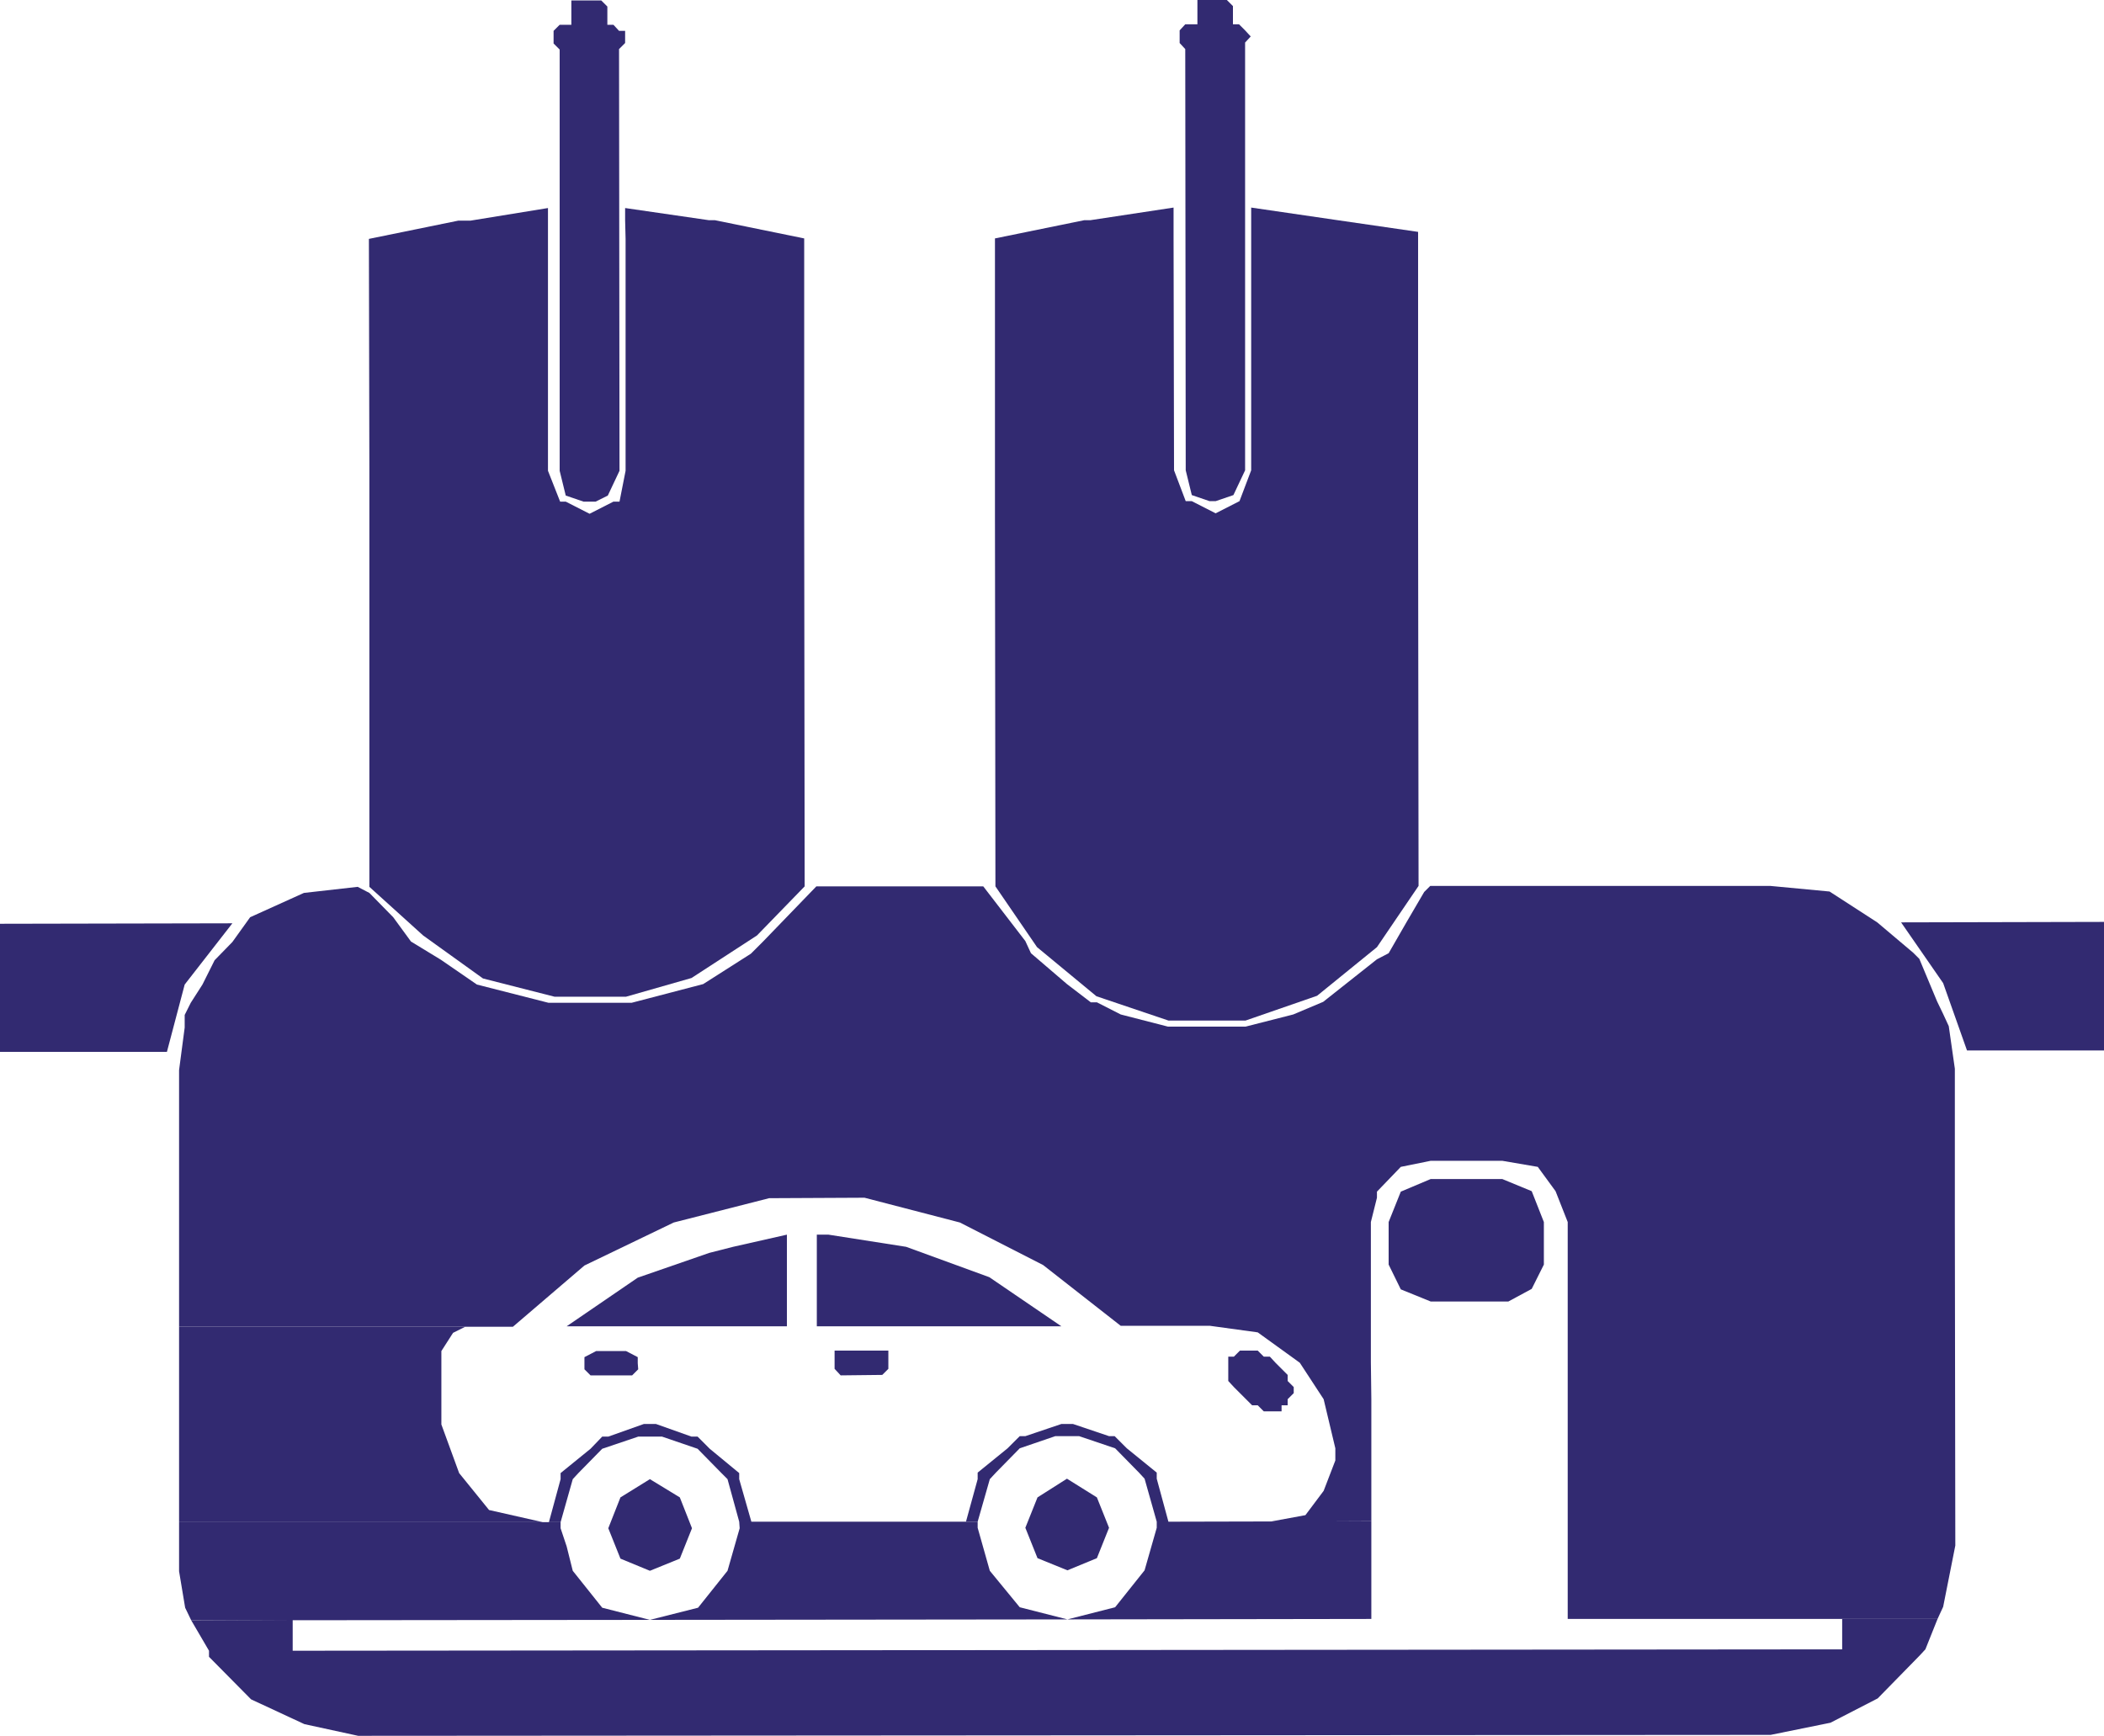 <?xml version="1.0" encoding="UTF-8"?> <svg xmlns="http://www.w3.org/2000/svg" viewBox="0 0 45 37.13"> <defs> <style>.cls-1{fill:#322a71;}</style> </defs> <title>azs</title> <g id="Слой_2" data-name="Слой 2"> <g id="Слой_1-2" data-name="Слой 1"> <polygon class="cls-1" points="25.36 10.06 25.49 10.59 25.87 10.72 26 10.72 26.38 10.59 26.63 10.06 26.63 1.04 26.63 0.91 26.75 0.78 26.63 0.65 26.5 0.52 26.37 0.52 26.37 0.13 26.24 0 25.73 0 25.61 0 25.61 0.13 25.61 0.52 25.35 0.52 25.23 0.65 25.23 0.78 25.23 0.92 25.35 1.05 25.36 10.06"></polygon> <polygon class="cls-1" points="11.97 10.07 12.1 10.6 12.48 10.73 12.61 10.73 12.74 10.73 13 10.6 13.25 10.07 13.24 1.05 13.37 0.92 13.37 0.79 13.37 0.66 13.24 0.66 13.12 0.53 12.48 0.53 12.99 0.53 12.99 0.14 12.86 0.01 12.35 0.01 12.22 0.01 12.22 0.14 12.22 0.53 11.97 0.53 11.84 0.66 11.84 0.79 11.84 0.93 11.97 1.06 11.97 10.07"></polygon> <polygon class="cls-1" points="21.28 10.72 21.28 10.98 21.29 18.96 22.18 20.26 23.45 21.31 24.99 21.83 26.64 21.83 28.17 21.3 29.45 20.26 30.34 18.95 30.33 10.98 30.33 10.71 30.33 10.06 30.33 4.96 28.54 4.7 26.76 4.44 26.76 4.71 26.76 4.97 26.76 10.06 26.51 10.72 26 10.98 25.49 10.72 25.36 10.72 25.11 10.06 25.1 5.1 25.1 4.71 25.1 4.44 23.32 4.71 23.19 4.71 21.28 5.1 21.28 10.07 21.28 10.72"></polygon> <polygon class="cls-1" points="7.9 10.73 7.9 10.99 7.9 18.97 9.05 20.01 10.33 20.93 11.86 21.32 13.39 21.32 14.79 20.92 16.19 20.01 17.21 18.96 17.2 10.99 17.2 10.72 17.2 10.07 17.2 5.1 15.29 4.71 15.16 4.71 13.37 4.45 13.37 4.71 13.38 5.11 13.38 10.07 13.25 10.73 13.12 10.73 12.61 10.99 12.1 10.73 11.98 10.73 11.72 10.07 11.72 5.11 11.72 4.72 11.72 4.45 10.06 4.72 9.8 4.72 7.89 5.11 7.9 10.08 7.9 10.73"></polygon> <polygon class="cls-1" points="4.97 19.75 0 19.76 0 21.06 0 22.5 3.57 22.5 3.95 21.06 4.97 19.75"></polygon> <polygon class="cls-1" points="45 21.03 45 19.72 40.66 19.73 41.56 21.03 42.07 22.47 45 22.47 45 21.03"></polygon> <polygon class="cls-1" points="41.81 25.48 41.81 24.95 41.81 24.82 41.81 22.86 41.68 21.95 41.56 21.69 41.43 21.42 41.05 20.51 40.92 20.38 40.15 19.73 39.13 19.07 37.86 18.95 30.59 18.95 30.46 19.08 30.08 19.73 29.7 20.39 29.45 20.52 28.3 21.43 27.66 21.7 26.64 21.96 24.98 21.96 23.97 21.7 23.46 21.44 23.33 21.44 22.82 21.05 22.05 20.39 21.93 20.13 21.03 18.96 17.46 18.96 16.32 20.14 16.06 20.4 15.04 21.05 13.51 21.45 13.39 21.45 12.59 21.45 11.73 21.45 10.2 21.06 9.43 20.53 8.79 20.14 8.41 19.62 7.9 19.1 7.65 18.97 6.5 19.1 5.35 19.62 4.97 20.15 4.59 20.54 4.33 21.06 4.08 21.45 3.95 21.71 3.95 21.98 3.83 22.89 3.83 24.85 3.83 24.98 3.83 25.5 3.83 25.64 3.83 26.16 3.83 27.07 3.83 28.38 10.97 28.38 12.5 27.07 14.41 26.15 16.45 25.63 18.49 25.62 20.53 26.15 22.31 27.06 23.97 28.36 25.88 28.36 26.9 28.5 27.8 29.15 28.31 29.93 28.56 30.98 28.56 31.24 28.31 31.89 27.92 32.41 27.16 32.55 29.33 32.54 29.33 32.41 29.33 31.89 29.33 31.24 29.33 30.98 29.33 29.93 29.32 29.14 29.32 28.49 29.32 28.36 29.32 27.05 29.32 26.14 29.45 25.62 29.45 25.49 29.96 24.96 30.6 24.83 32.13 24.83 32.89 24.96 33.27 25.48 33.53 26.14 33.53 33.06 33.53 34.37 33.53 34.63 41.44 34.63 41.56 34.37 41.82 33.06 41.81 26.13 41.81 25.48"></polygon> <polygon class="cls-1" points="24.74 31.63 24.74 31.5 24.1 30.98 23.84 30.72 23.72 30.72 22.95 30.46 22.7 30.46 21.93 30.72 21.81 30.72 21.55 30.98 20.91 31.5 20.91 31.64 20.66 32.55 20.91 32.55 21.17 31.64 21.3 31.5 21.81 30.98 22.57 30.72 23 30.72 22.82 30.72 23.08 30.72 23.85 30.98 24.36 31.5 24.48 31.63 24.74 32.55 24.74 32.68 24.48 33.59 23.85 34.38 22.83 34.64 29.33 34.63 29.33 34.37 29.33 33.59 29.33 32.67 29.33 32.54 24.99 32.55 24.74 31.63"></polygon> <polygon class="cls-1" points="10.46 32.3 9.82 31.51 9.44 30.47 9.44 28.9 9.69 28.51 9.95 28.38 3.83 28.38 3.83 28.51 3.83 28.9 3.83 30.47 3.83 31.52 3.83 32.3 3.83 32.56 11.61 32.56 10.46 32.3"></polygon> <polygon class="cls-1" points="21.17 33.6 20.91 32.68 20.91 32.55 16.07 32.55 15.81 31.64 15.81 31.51 15.18 30.99 14.92 30.73 14.79 30.73 14.03 30.46 13.77 30.46 13.01 30.73 12.88 30.73 12.63 30.99 11.99 31.51 11.99 31.64 11.74 32.56 11.99 32.56 12.25 31.64 12.37 31.51 12.88 30.99 13.65 30.73 14.08 30.73 13.9 30.73 14.16 30.73 14.92 30.99 15.43 31.51 15.56 31.64 15.81 32.55 15.82 32.69 15.56 33.6 14.93 34.39 13.9 34.65 22.83 34.64 21.81 34.38 21.17 33.6"></polygon> <polygon class="cls-1" points="12.88 34.39 12.25 33.6 12.12 33.08 11.99 32.69 11.99 32.56 3.83 32.56 3.83 32.69 3.83 33.09 3.83 33.61 3.96 34.39 4.09 34.66 13.9 34.65 12.88 34.39"></polygon> <polygon class="cls-1" points="39.4 35.28 6.26 35.31 6.26 34.65 4.09 34.66 4.47 35.31 4.47 35.44 5.37 36.35 6.51 36.88 7.66 37.13 37.87 37.11 39.15 36.85 40.16 36.33 41.06 35.41 41.18 35.28 41.44 34.63 39.4 34.63 39.4 35.28"></polygon> <polygon class="cls-1" points="32.76 25.48 32.13 25.22 30.6 25.22 29.96 25.49 29.7 26.14 29.7 27.05 29.96 27.58 30.6 27.84 32.26 27.84 32.76 27.57 33.02 27.05 33.02 26.14 32.76 25.48"></polygon> <polygon class="cls-1" points="17.47 27.32 17.47 28.37 22.7 28.37 21.16 27.32 19.38 26.67 17.72 26.41 17.47 26.41 17.47 26.67 17.47 27.32"></polygon> <polygon class="cls-1" points="16.83 27.32 16.83 26.8 16.83 26.67 16.83 26.41 15.68 26.67 15.17 26.8 13.64 27.33 12.12 28.37 16.83 28.37 16.83 27.32"></polygon> <polygon class="cls-1" points="17.85 28.89 17.85 29.15 17.85 29.28 17.98 29.42 18.87 29.41 19 29.28 19 29.15 19 28.89 17.85 28.89"></polygon> <polygon class="cls-1" points="12.75 28.9 12.5 29.03 12.5 29.16 12.5 29.29 12.63 29.42 13.52 29.42 13.65 29.29 13.64 29.16 13.64 29.03 13.39 28.9 12.75 28.9"></polygon> <polygon class="cls-1" points="26.27 29.41 26.27 29.54 26.39 29.67 26.52 29.8 26.65 29.93 26.78 30.06 26.9 30.06 27.03 30.19 27.29 30.19 27.41 30.19 27.41 30.06 27.54 30.06 27.54 29.93 27.67 29.8 27.67 29.67 27.54 29.54 27.54 29.41 27.41 29.28 27.28 29.15 27.16 29.02 27.03 29.02 26.9 28.89 26.77 28.89 26.65 28.89 26.52 28.89 26.39 29.02 26.27 29.02 26.27 29.15 26.27 29.28 26.27 29.41"></polygon> <polygon class="cls-1" points="13.9 31.64 13.27 32.03 13.01 32.69 13.27 33.34 13.9 33.6 14.54 33.34 14.8 32.69 14.54 32.03 13.9 31.64"></polygon> <polygon class="cls-1" points="22.82 31.63 22.19 32.03 21.93 32.68 22.19 33.33 22.83 33.59 23.46 33.33 23.72 32.68 23.46 32.03 22.82 31.63"></polygon> </g> </g> </svg> 
